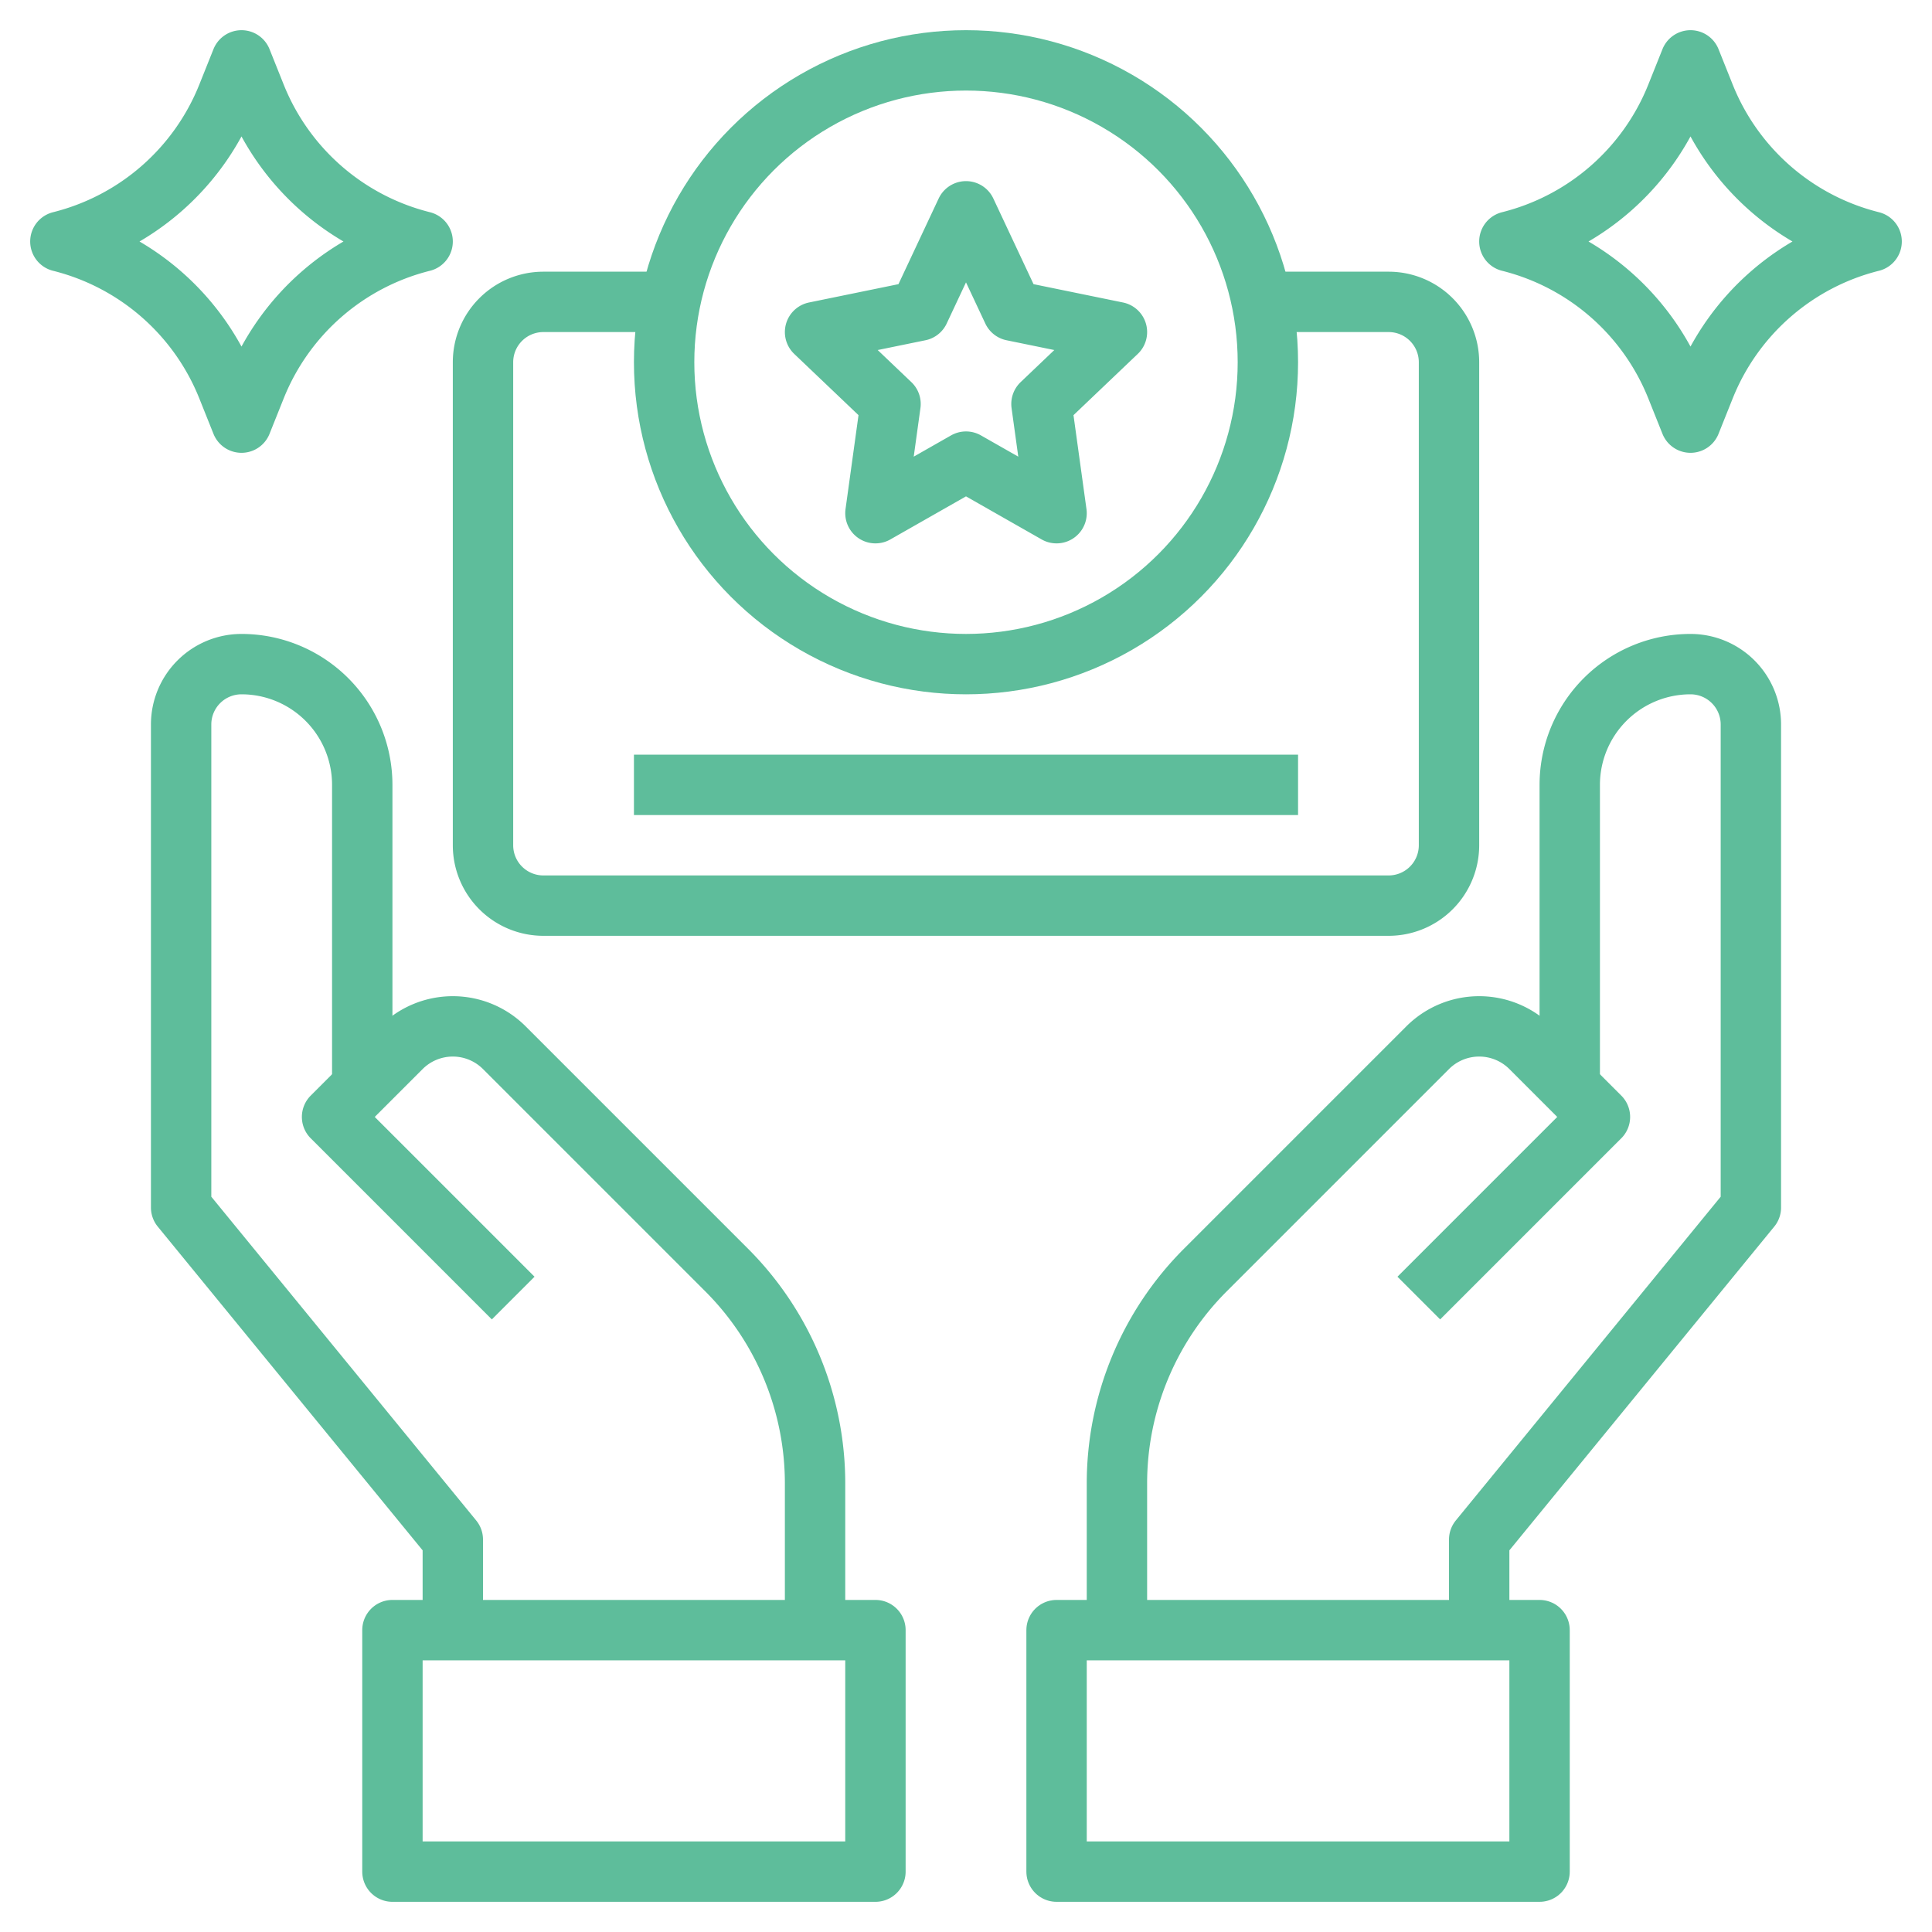 <svg data-name="Layer 3" viewBox="0 0 64 64" xmlns="http://www.w3.org/2000/svg"><path d="M42 10h4a2 2 0 0 1 2 2v16a2 2 0 0 1-2 2H18a2 2 0 0 1-2-2V12a2 2 0 0 1 2-2h4" fill="none" stroke="#5ebd9b" stroke-linejoin="round" stroke-width="2px" class="stroke-000000"></path><circle cx="32" cy="12" r="10" fill="none" stroke="#5ebd9b" stroke-linejoin="round" stroke-width="2px" class="stroke-000000"></circle><path d="m32 7 1.545 3.292L37 11l-2.5 2.382L35 17l-3-1.708L29 17l.5-3.618L27 11l3.455-.708L32 7zM21 26h22M2 8a8.062 8.062 0 0 0 5.531-4.828L8 2l.469 1.172A8.062 8.062 0 0 0 14 8a8.062 8.062 0 0 0-5.531 4.828L8 14l-.469-1.172A8.062 8.062 0 0 0 2 8ZM50 8a8.062 8.062 0 0 0 5.531-4.828L56 2l.469 1.172A8.062 8.062 0 0 0 62 8a8.062 8.062 0 0 0-5.531 4.828L56 14l-.469-1.172A8.062 8.062 0 0 0 50 8ZM27 54v-4.858a10 10 0 0 0-2.929-7.071l-7.364-7.364A2.414 2.414 0 0 0 15 34a2.414 2.414 0 0 0-1.707.707L11 37l6 6" fill="none" stroke="#5ebd9b" stroke-linejoin="round" stroke-width="2px" class="stroke-000000"></path><path d="M12 36V26a4 4 0 0 0-4-4 2 2 0 0 0-2 2v16l9 11v3M13 54h16v8H13zM37 54v-4.858a10 10 0 0 1 2.929-7.071l7.364-7.364A2.414 2.414 0 0 1 49 34a2.414 2.414 0 0 1 1.707.707L53 37l-6 6" fill="none" stroke="#5ebd9b" stroke-linejoin="round" stroke-width="2px" class="stroke-000000"></path><path d="M52 36V26a4 4 0 0 1 4-4 2 2 0 0 1 2 2v16l-9 11v3" fill="none" stroke="#5ebd9b" stroke-linejoin="round" stroke-width="2px" class="stroke-000000"></path><path transform="rotate(-180 43 58)" d="M35 54h16v8H35z" fill="none" stroke="#5ebd9b" stroke-linejoin="round" stroke-width="2px" class="stroke-000000"></path></svg>